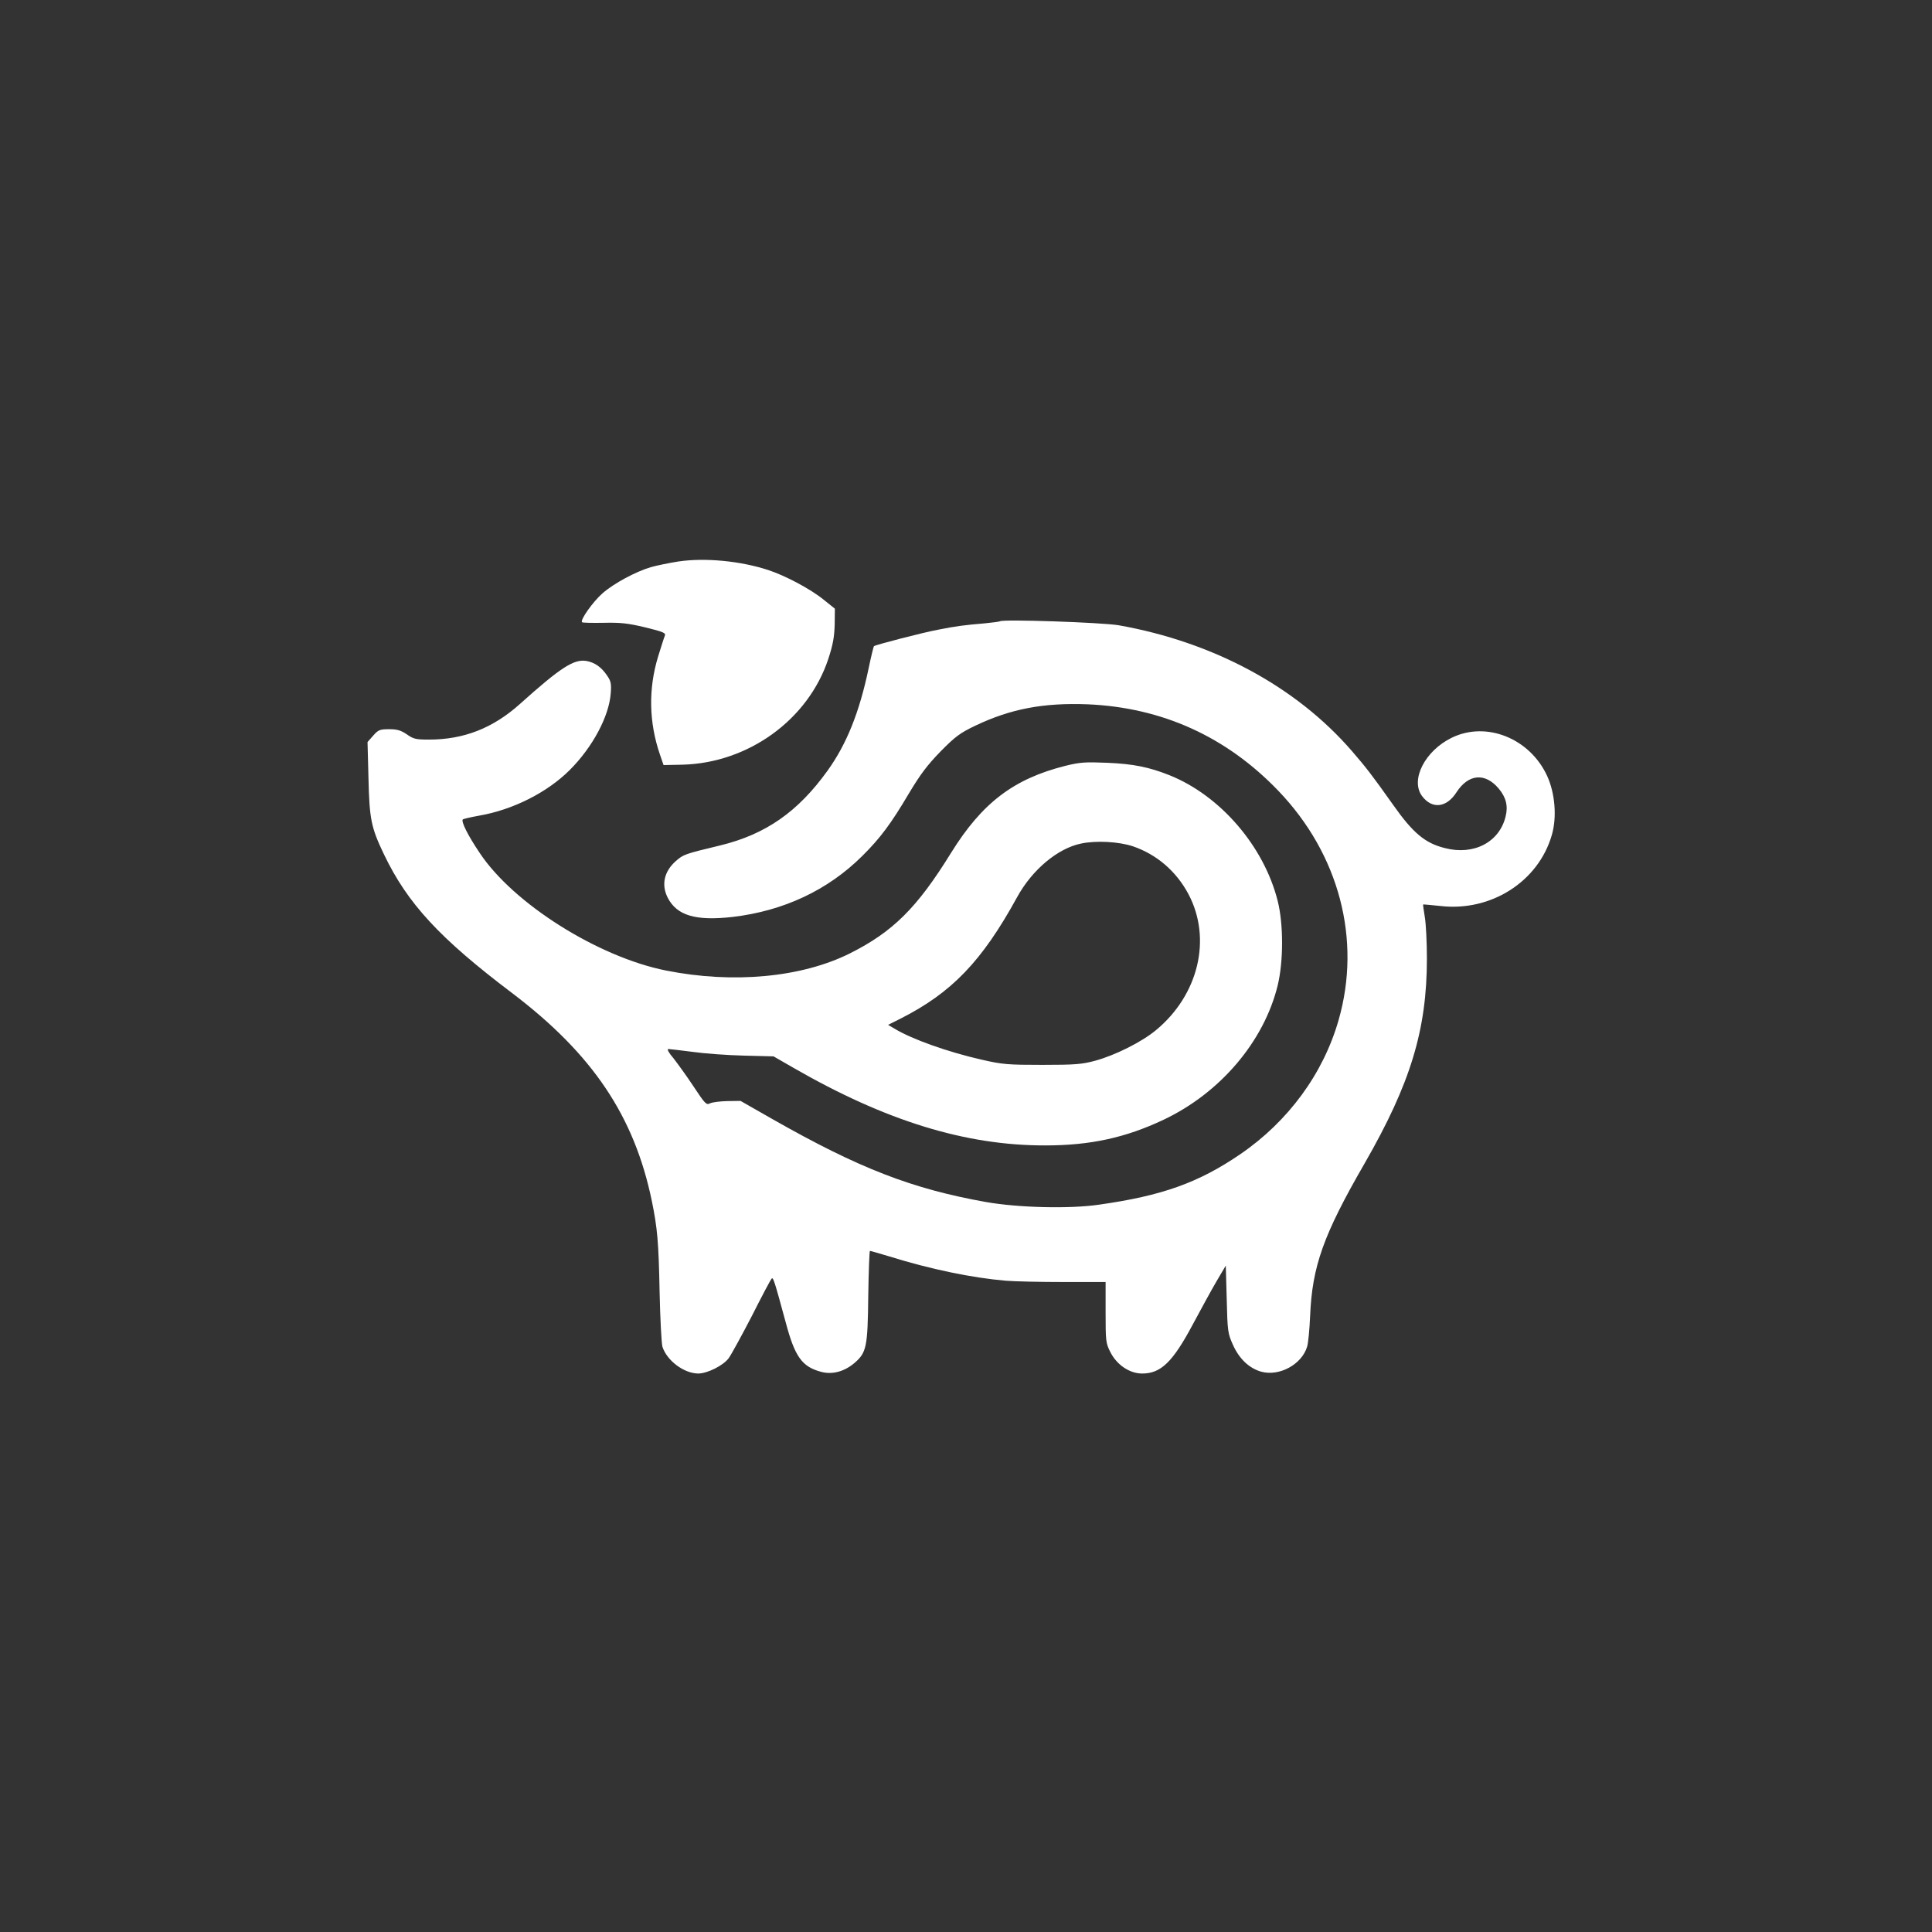 <?xml version="1.0" standalone="no"?>
<!DOCTYPE svg PUBLIC "-//W3C//DTD SVG 20010904//EN"
 "http://www.w3.org/TR/2001/REC-SVG-20010904/DTD/svg10.dtd">
<svg version="1.0" xmlns="http://www.w3.org/2000/svg"
 width="1024pt" height="1024pt" viewBox="0 0 1024 1024"
 preserveAspectRatio="xMidYMid meet">

<rect x="0" y="0" width="1024" height="1024" fill="#333333" stroke="none"/>

<g transform="translate(0,1024) scale(0.1,-0.1)"
fill="#ffffff" stroke="none">
<path d="M3595 7264 c-49 -8 -114 -21 -145 -30 -79 -23 -197 -86 -257 -139
-50 -44 -120 -142 -108 -153 3 -3 54 -4 114 -3 89 2 128 -2 220 -24 95 -23
111 -30 105 -44 -4 -9 -20 -59 -36 -111 -52 -171 -49 -348 10 -520 l19 -55
100 2 c349 9 666 238 773 560 25 76 32 117 34 182 l1 85 -60 48 c-69 56 -202
127 -294 157 -147 48 -334 66 -476 45z"/>
<path d="M5300 6947 c-3 -2 -40 -7 -82 -11 -108 -9 -152 -15 -243 -33 -82 -15
-336 -81 -343 -88 -2 -2 -15 -54 -28 -117 -49 -233 -116 -401 -218 -543 -157
-218 -327 -337 -569 -396 -188 -45 -195 -48 -234 -82 -63 -55 -79 -126 -44
-195 49 -95 148 -124 344 -102 271 32 505 142 687 323 96 95 153 172 247 331
61 102 98 151 168 223 78 79 103 98 185 137 187 89 360 122 595 113 394 -17
735 -171 1011 -459 322 -336 441 -788 319 -1214 -81 -284 -267 -538 -522 -712
-221 -151 -415 -220 -748 -267 -157 -23 -428 -16 -599 14 -392 70 -672 178
-1131 439 l-170 97 -70 -1 c-39 -1 -80 -6 -92 -12 -19 -10 -26 -3 -88 91 -37
56 -86 123 -107 150 -23 26 -34 47 -26 47 7 0 65 -7 128 -15 63 -9 186 -18
273 -20 l157 -4 106 -61 c488 -281 912 -412 1335 -411 238 0 425 41 626 136
300 142 532 414 605 712 31 128 31 325 0 448 -73 290 -304 558 -573 666 -108
43 -191 60 -329 66 -118 5 -146 3 -223 -16 -275 -69 -442 -197 -606 -461 -181
-293 -309 -419 -536 -533 -256 -128 -619 -162 -975 -91 -361 72 -810 355 -988
624 -62 92 -99 166 -89 177 4 3 43 12 87 20 179 31 361 123 480 242 121 121
208 284 217 406 4 51 1 65 -19 94 -31 46 -66 70 -111 78 -66 10 -136 -35 -351
-228 -144 -129 -298 -189 -483 -189 -68 0 -82 3 -117 28 -31 21 -51 27 -93 27
-49 0 -58 -3 -85 -34 l-30 -34 5 -191 c5 -218 14 -262 82 -404 125 -261 295
-445 680 -736 426 -323 647 -652 740 -1102 29 -142 36 -216 41 -479 3 -143 10
-275 15 -293 24 -74 114 -141 189 -142 49 0 133 42 162 81 14 19 69 120 123
224 53 105 100 194 105 198 8 9 14 -9 74 -230 49 -185 87 -237 188 -264 59
-16 123 1 177 47 64 55 70 85 73 356 2 131 6 238 9 238 4 0 51 -14 105 -30
215 -67 437 -113 614 -128 47 -4 185 -7 308 -7 l222 0 0 -161 c0 -151 1 -163
25 -210 34 -68 102 -114 169 -114 99 0 162 61 268 260 43 80 99 183 126 229
l49 83 5 -178 c4 -171 6 -182 33 -242 33 -74 86 -124 149 -142 96 -27 216 38
244 132 6 18 13 92 16 163 11 263 70 430 289 809 243 423 330 707 330 1086 0
85 -5 184 -11 219 -6 36 -10 66 -9 67 1 1 43 -3 92 -8 267 -31 519 129 590
376 28 95 17 223 -25 314 -92 199 -322 291 -505 202 -142 -69 -221 -223 -158
-309 53 -71 130 -63 183 20 63 97 151 105 223 20 40 -47 51 -94 37 -149 -33
-136 -169 -207 -322 -167 -105 26 -169 80 -274 229 -112 158 -143 198 -220
287 -295 340 -733 576 -1235 665 -89 15 -616 33 -629 21z m703 -1192 c127 -43
231 -132 296 -254 125 -236 54 -534 -172 -721 -76 -63 -216 -133 -322 -162
-70 -19 -106 -22 -280 -22 -182 0 -211 2 -320 27 -181 41 -372 109 -464 165
l-34 20 64 32 c273 138 433 304 620 645 80 146 216 259 339 284 81 17 199 10
273 -14z"/>
</g>
</svg>
